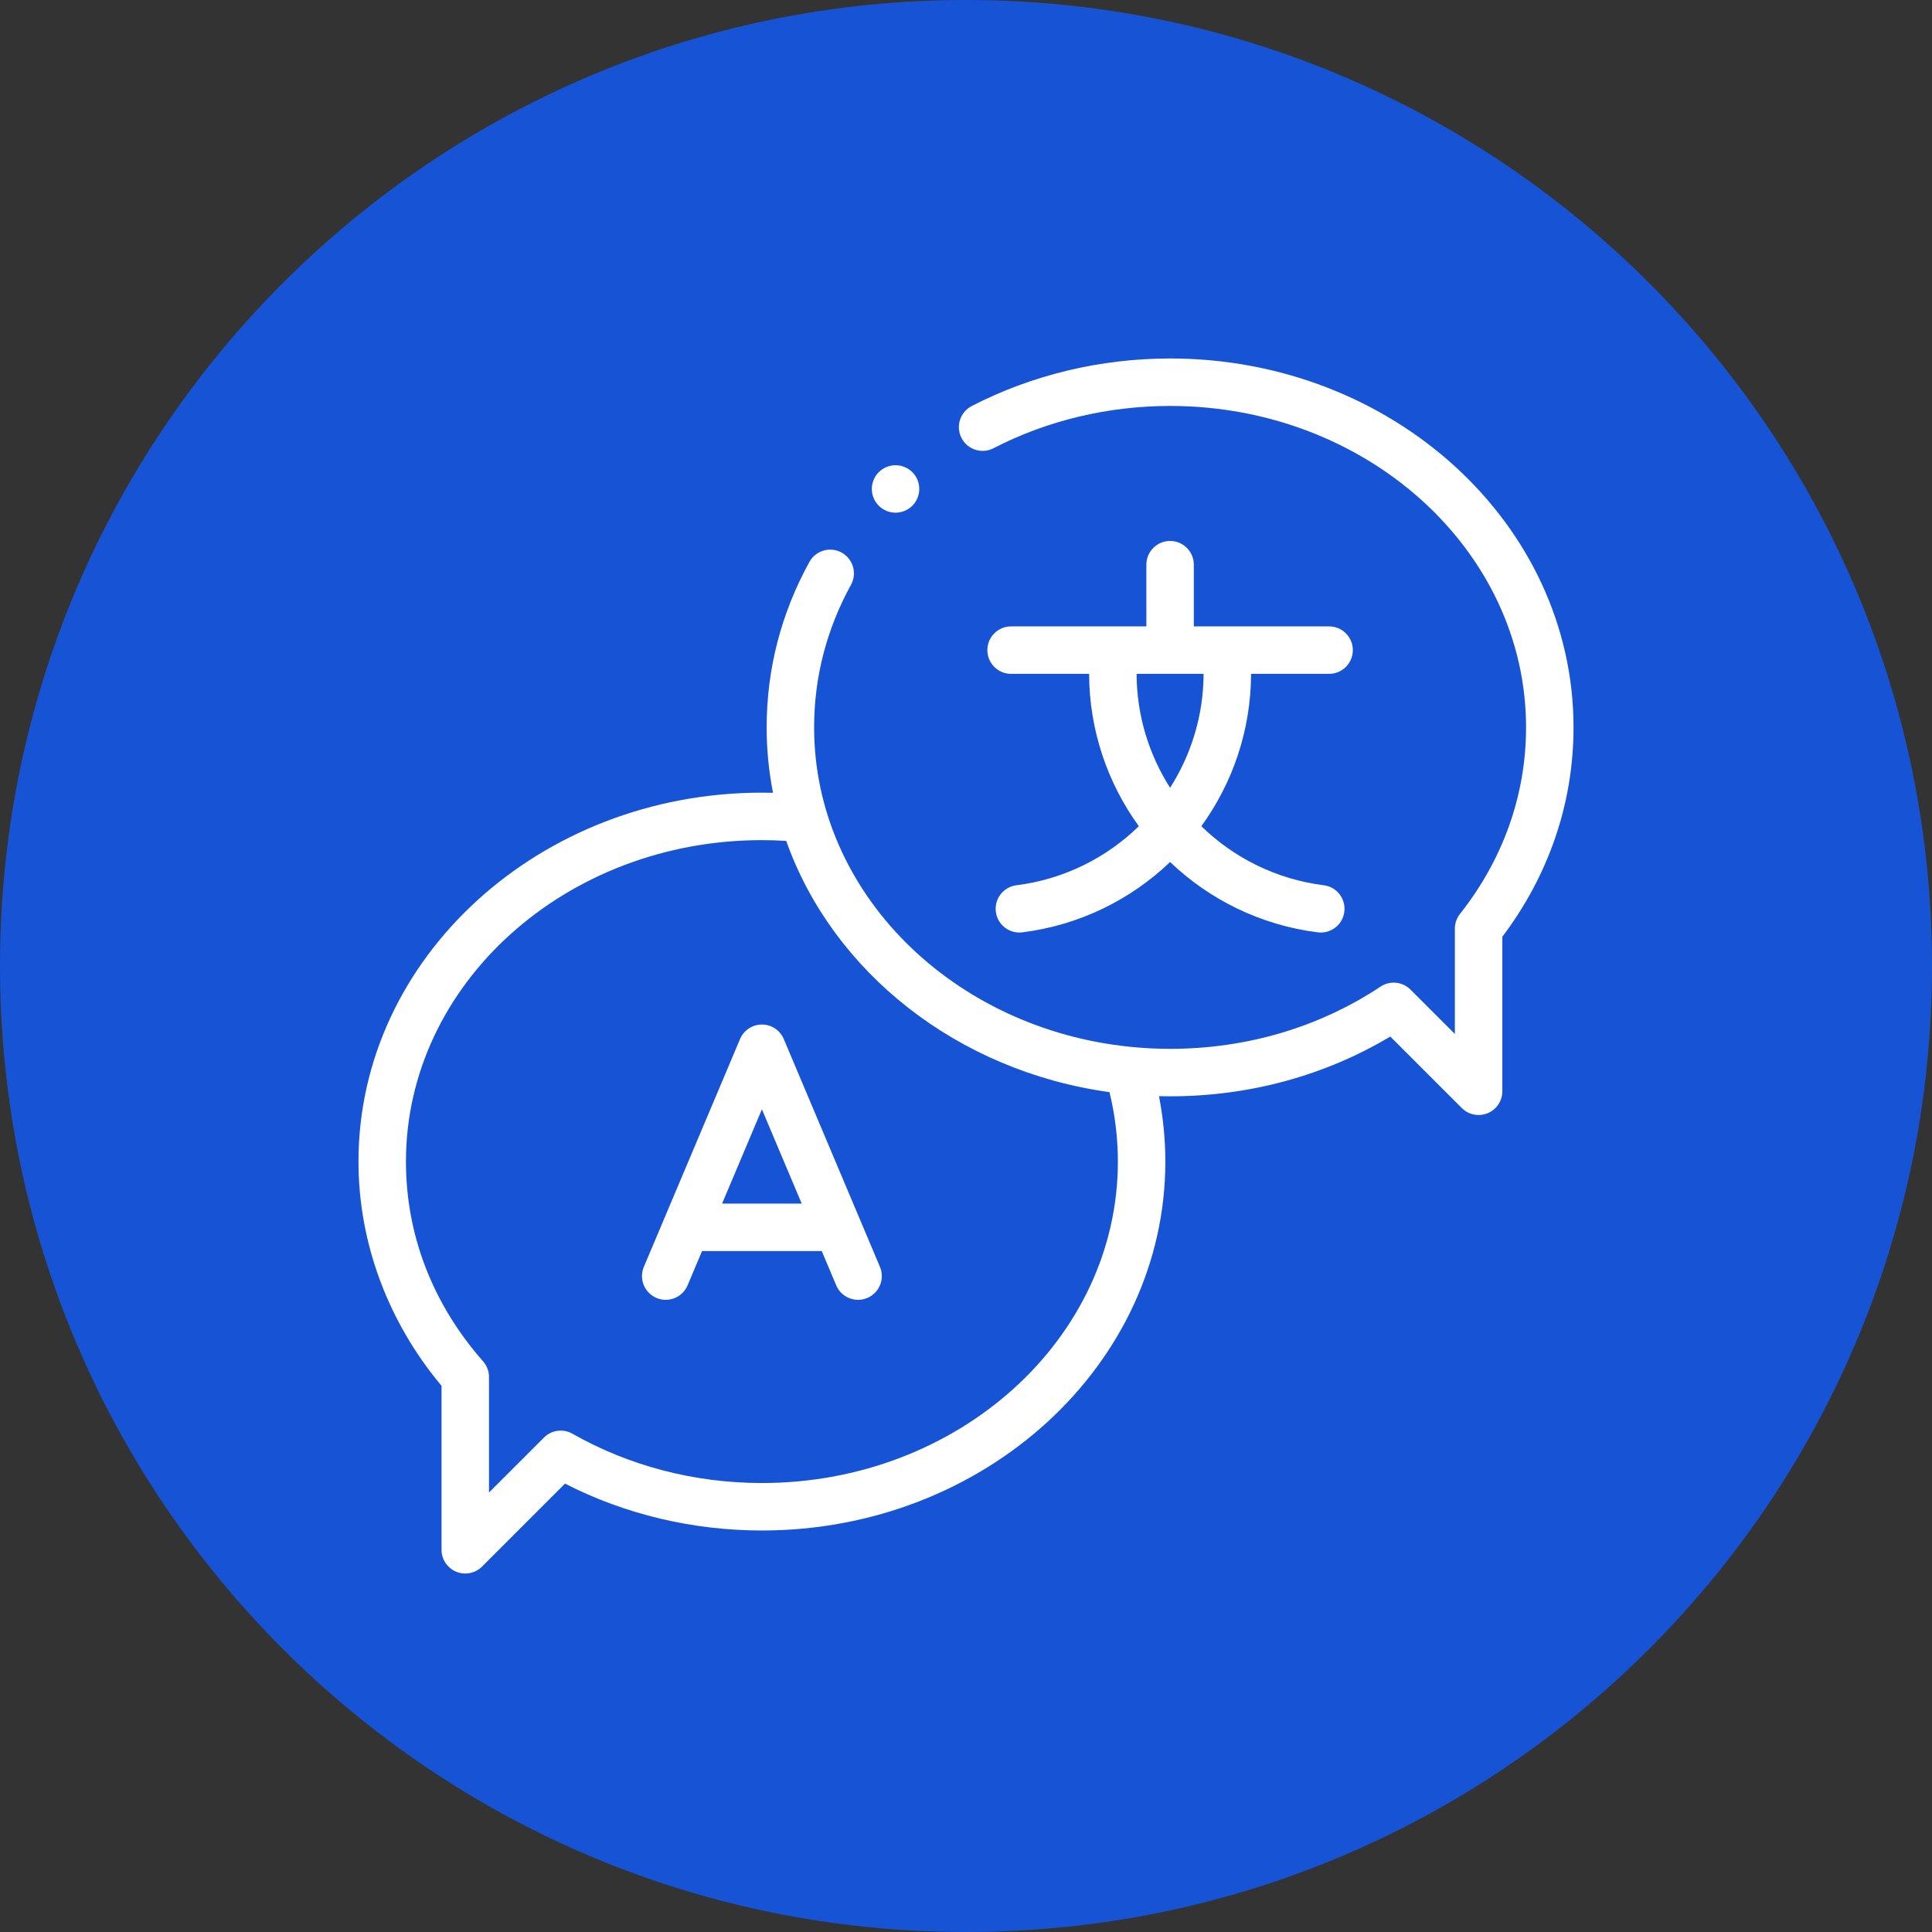 <svg xmlns="http://www.w3.org/2000/svg" width="150" height="150" viewBox="0 0 150 150" fill="none"><rect x="0" y="0" width="150" height="150" fill="#333333" stroke="none"/><path d="M75 150C116.421 150 150 116.421 150 75C150 33.579 116.421 0 75 0C33.579 0 0 33.579 0 75C0 116.421 33.579 150 75 150Z" fill="#1754D5"></path><path d="M90.846 27.832C85.444 27.832 80.118 29.11 75.443 31.527C74.54 31.994 74.186 33.106 74.653 34.01C75.121 34.914 76.232 35.267 77.136 34.8C81.29 32.652 86.031 31.517 90.846 31.517C106.085 31.517 118.483 42.713 118.483 56.474C118.483 61.704 116.709 66.712 113.353 70.957C113.096 71.282 112.956 71.684 112.956 72.1V80.278L109.51 76.832C108.889 76.212 107.919 76.114 107.188 76.599C102.423 79.761 96.772 81.432 90.846 81.432C89.817 81.432 88.802 81.379 87.801 81.28C87.797 81.279 87.793 81.279 87.788 81.278C73.982 79.9 63.208 69.303 63.208 56.474C63.208 52.586 64.171 48.861 66.07 45.403C66.561 44.512 66.234 43.392 65.343 42.902C64.451 42.412 63.331 42.738 62.841 43.629C60.639 47.637 59.523 51.959 59.523 56.474C59.523 58.207 59.692 59.904 60.016 61.553C59.729 61.545 59.441 61.542 59.154 61.542C41.883 61.542 27.832 74.391 27.832 90.184C27.832 96.467 30.117 102.622 34.281 107.595V120.326C34.281 121.07 34.73 121.743 35.419 122.028C35.646 122.123 35.886 122.168 36.123 122.168C36.603 122.168 37.074 121.981 37.427 121.628L43.867 115.188C48.523 117.573 53.779 118.827 59.154 118.827C76.426 118.827 90.477 105.978 90.477 90.184C90.477 88.475 90.309 86.775 89.983 85.106C90.269 85.113 90.557 85.117 90.846 85.117C96.977 85.117 102.856 83.517 107.943 80.477L113.495 86.029C113.848 86.382 114.319 86.569 114.799 86.569C115.036 86.569 115.275 86.523 115.503 86.429C116.191 86.143 116.641 85.471 116.641 84.726V72.728C120.259 67.937 122.168 62.331 122.168 56.474C122.168 40.681 108.117 27.832 90.846 27.832V27.832ZM86.792 90.184C86.792 103.946 74.394 115.142 59.154 115.142C53.932 115.142 48.846 113.818 44.446 111.314C43.724 110.903 42.818 111.025 42.232 111.613L37.966 115.878V106.913C37.966 106.464 37.802 106.032 37.507 105.696C33.588 101.243 31.517 95.879 31.517 90.184C31.517 76.423 43.915 65.227 59.154 65.227C59.783 65.227 60.414 65.249 61.042 65.287C64.648 75.461 74.321 83.159 86.142 84.794C86.571 86.556 86.792 88.363 86.792 90.184V90.184Z" fill="white"></path><path d="M59.154 79.545C58.413 79.545 57.745 79.988 57.457 80.671L49.989 98.359C49.594 99.296 50.033 100.377 50.97 100.773C51.908 101.168 52.988 100.729 53.384 99.792L54.507 97.131H63.8L64.924 99.792C65.221 100.495 65.903 100.918 66.623 100.918C66.862 100.918 67.104 100.871 67.338 100.773C68.276 100.377 68.715 99.296 68.319 98.359L60.852 80.671C60.564 79.988 59.895 79.545 59.154 79.545ZM56.063 93.446L59.154 86.125L62.245 93.446H56.063Z" fill="white"></path><path d="M90.846 42C89.828 42 89.003 42.825 89.003 43.843V48.633H78.501C77.483 48.633 76.658 49.458 76.658 50.475C76.658 51.493 77.483 52.318 78.501 52.318H84.559C84.571 56.705 85.995 60.801 88.419 64.146C85.907 66.594 82.616 68.266 78.917 68.731C77.907 68.857 77.191 69.779 77.317 70.788C77.435 71.72 78.228 72.401 79.143 72.401C79.22 72.401 79.297 72.396 79.375 72.387C83.826 71.828 87.794 69.843 90.846 66.926C93.897 69.843 97.866 71.828 102.316 72.387C102.394 72.396 102.471 72.401 102.548 72.401C103.463 72.401 104.257 71.72 104.373 70.788C104.501 69.779 103.785 68.857 102.775 68.731C99.076 68.266 95.784 66.594 93.272 64.146C95.697 60.801 97.121 56.704 97.133 52.318H103.19C104.208 52.318 105.033 51.493 105.033 50.475C105.033 49.458 104.208 48.633 103.19 48.633H92.688V43.843C92.688 42.825 91.863 42 90.846 42ZM90.846 61.163C89.205 58.591 88.255 55.552 88.244 52.318H93.447C93.436 55.552 92.486 58.591 90.846 61.163Z" fill="white"></path><path d="M69.53 39.805C70.015 39.805 70.49 39.607 70.833 39.265C71.177 38.922 71.373 38.447 71.373 37.962C71.373 37.478 71.177 37.002 70.833 36.659C70.49 36.317 70.015 36.12 69.53 36.12C69.046 36.12 68.571 36.317 68.228 36.659C67.885 37.002 67.688 37.478 67.688 37.962C67.688 38.447 67.885 38.922 68.228 39.265C68.571 39.607 69.046 39.805 69.53 39.805Z" fill="white"></path></svg>